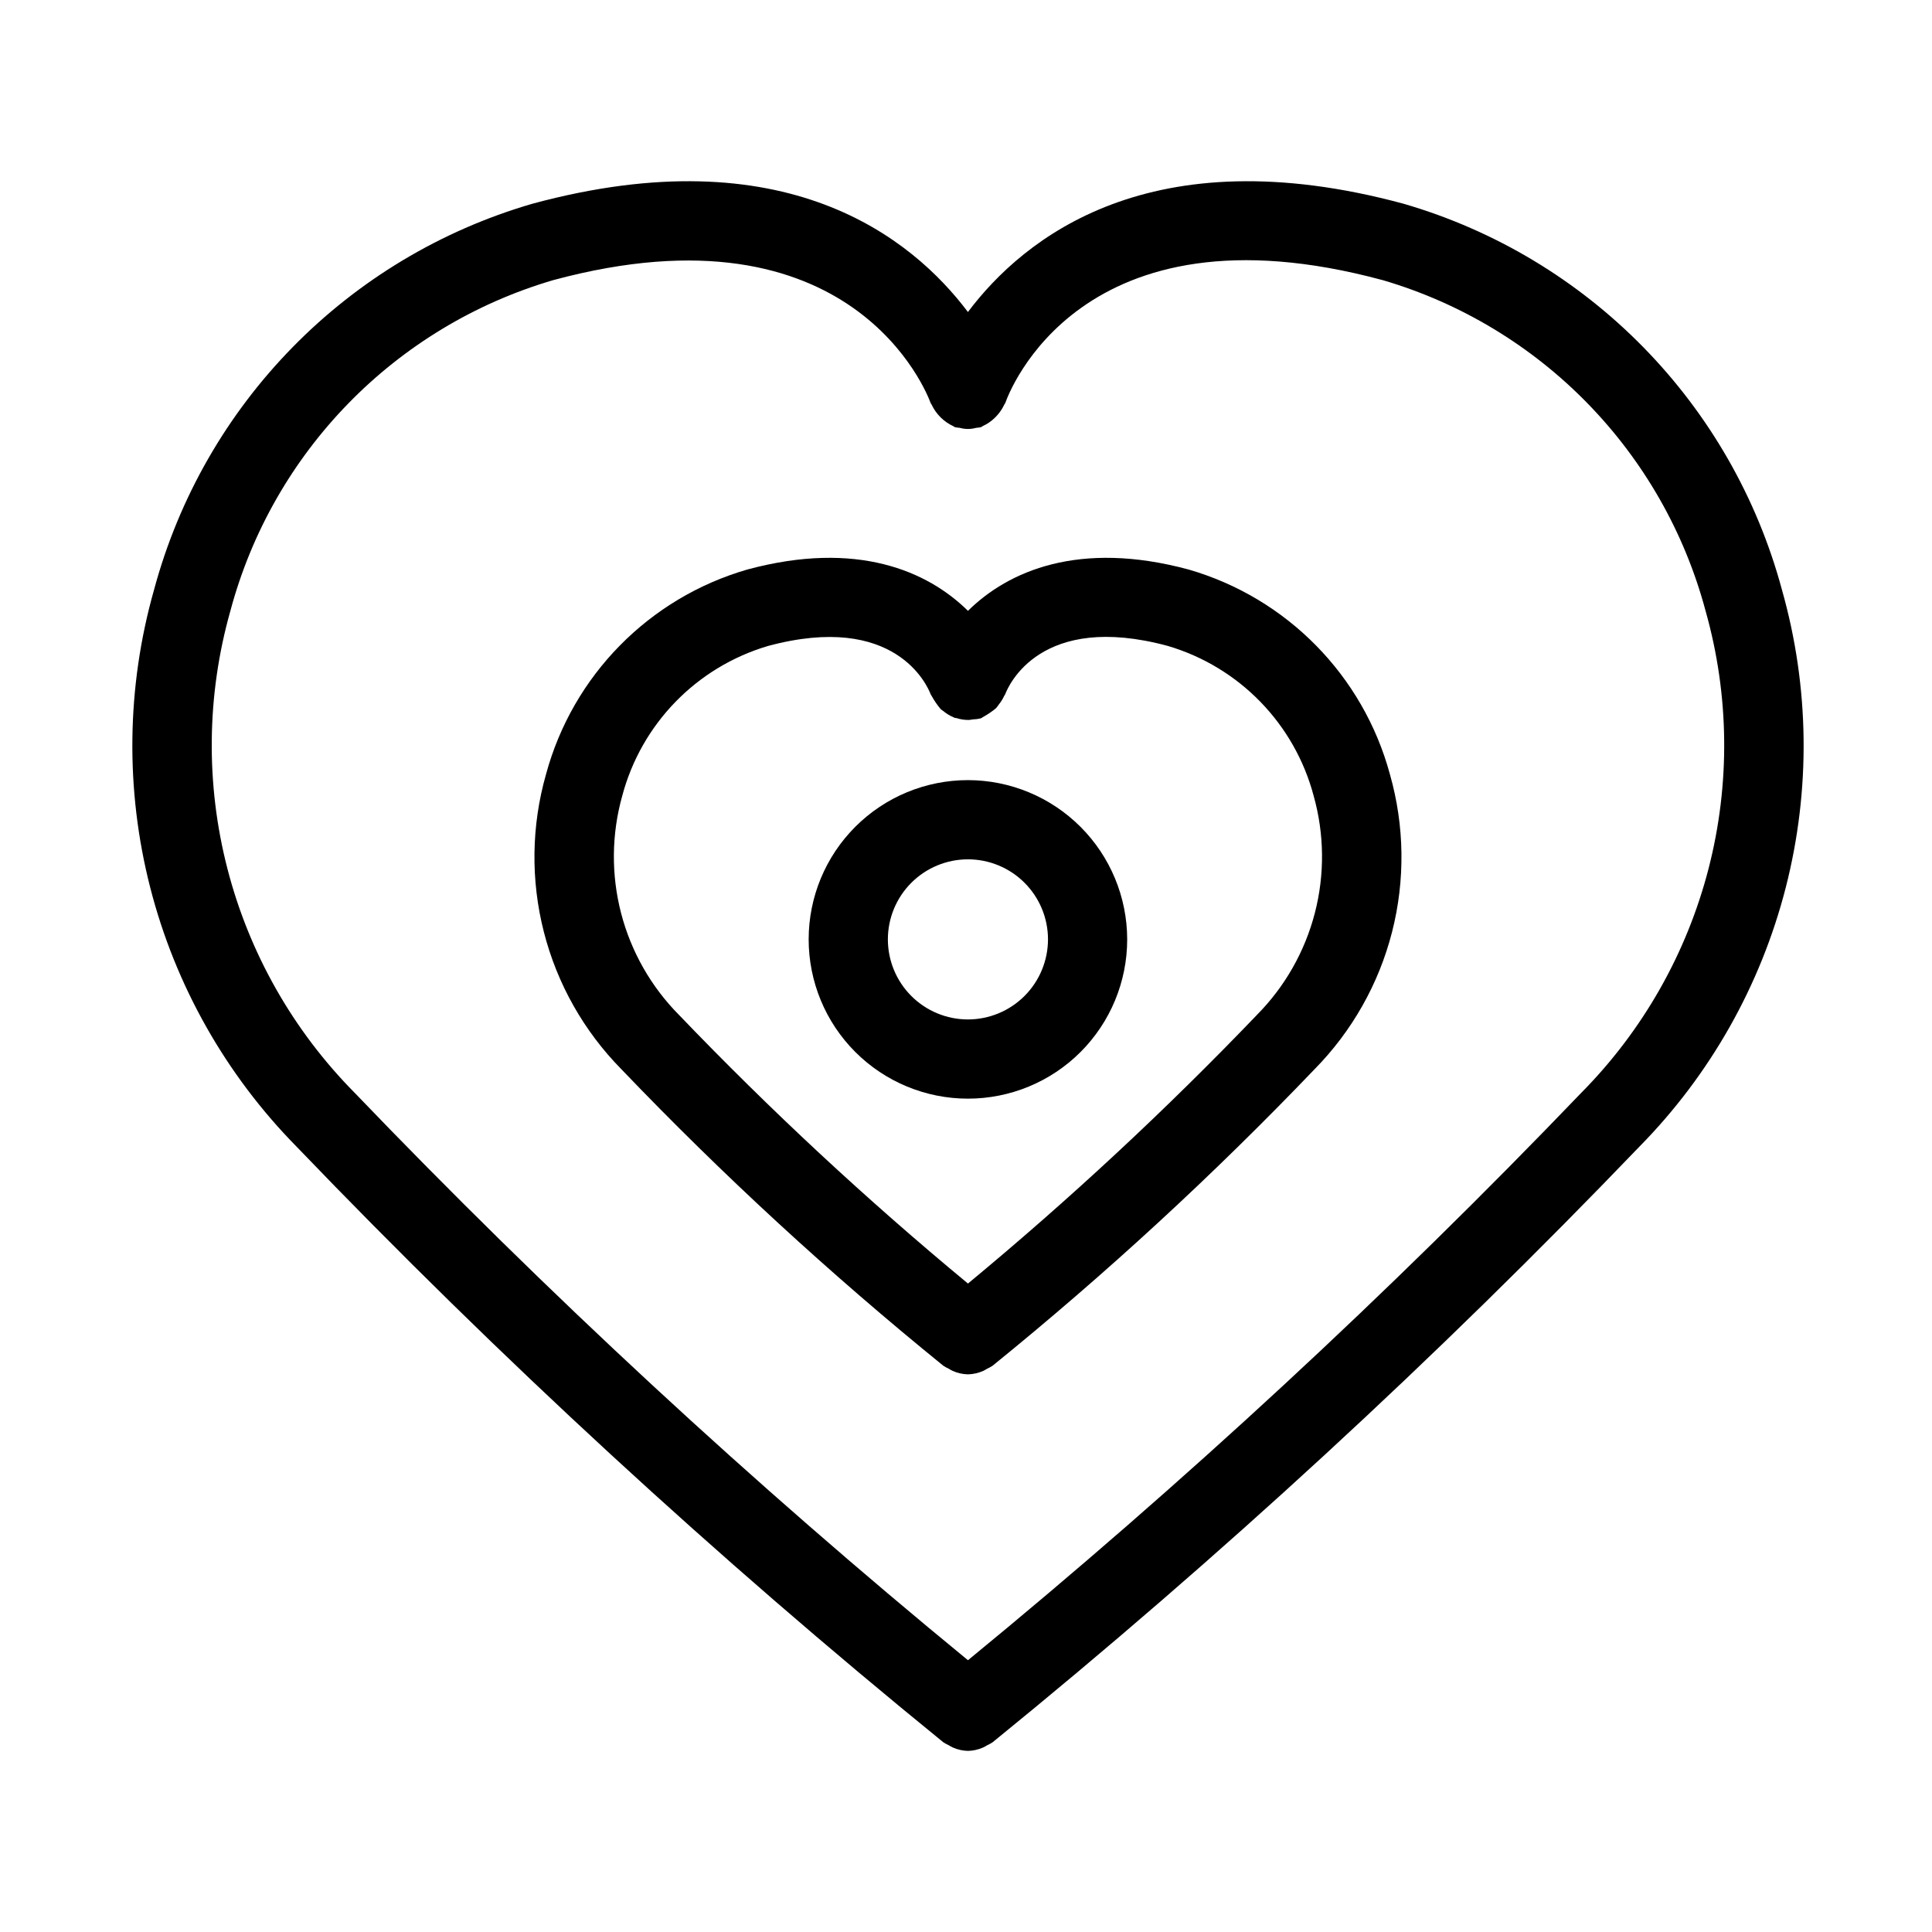 <?xml version="1.0" encoding="UTF-8"?>
<!-- Uploaded to: SVG Repo, www.svgrepo.com, Generator: SVG Repo Mixer Tools -->
<svg fill="#000000" width="800px" height="800px" version="1.1" viewBox="144 144 512 512" xmlns="http://www.w3.org/2000/svg">
 <g>
  <path d="m515.91 197.98c-67.078-18.121-100.63 9.082-115.4 28.707-14.773-19.629-48.332-46.832-115.38-28.707-49.004 14.234-87.031 53.008-100.3 102.29-7.316 25.766-7.664 53.012-1.016 78.957 6.648 25.949 20.062 49.668 38.867 68.738 53.805 56.051 111.01 108.73 171.3 157.75 0.449 0.297 0.926 0.559 1.422 0.781 0.355 0.227 0.727 0.43 1.109 0.609 1.258 0.562 2.617 0.867 3.996 0.898l0.012-0.004 0.012 0.004c1.379-0.031 2.734-0.336 3.996-0.898 0.383-0.18 0.754-0.383 1.109-0.609 0.496-0.223 0.969-0.484 1.422-0.781 60.293-49.012 117.5-101.69 171.31-157.75 18.809-19.07 32.219-42.789 38.867-68.738 6.652-25.945 6.301-53.191-1.012-78.957-13.277-49.277-51.301-88.051-100.31-102.29zm47.18 235.59v-0.004c-51.152 53.324-105.44 103.55-162.57 150.41-57.125-46.863-111.41-97.09-162.57-150.41-16.277-16.457-27.902-36.938-33.684-59.352-5.785-22.414-5.523-45.961 0.762-68.238 11.25-42.184 43.688-75.441 85.578-87.738 79.449-21.445 99.168 30.203 100.01 32.543 0.07 0.195 0.227 0.32 0.305 0.512 1.18 2.477 3.188 4.465 5.672 5.629 0.184 0.074 0.305 0.227 0.492 0.289 0.414 0.082 0.832 0.141 1.254 0.168 1.414 0.398 2.906 0.402 4.324 0.008 0.434-0.031 0.863-0.09 1.289-0.176 0.195-0.066 0.324-0.223 0.512-0.301v-0.004c0.676-0.305 1.316-0.68 1.91-1.125 1.609-1.168 2.898-2.723 3.75-4.516 0.082-0.199 0.246-0.332 0.316-0.535 0.77-2.231 19.699-54.188 100-32.488v-0.004c41.887 12.297 74.328 45.555 85.578 87.738 6.281 22.277 6.543 45.824 0.762 68.238-5.785 22.414-17.41 42.895-33.688 59.352z"/>
  <path d="m458.99 294.93c-29.02-7.84-47.82 0.426-58.473 10.953-10.648-10.527-29.438-18.793-58.469-10.953-26.047 7.531-46.27 28.109-53.352 54.277-3.883 13.633-4.078 28.047-0.566 41.777 3.508 13.73 10.598 26.285 20.543 36.379 26.754 27.953 55.246 54.191 85.301 78.562 0.453 0.301 0.93 0.562 1.426 0.785 0.355 0.227 0.723 0.43 1.102 0.609 1.258 0.562 2.621 0.867 4 0.898l0.012-0.004 0.012 0.004c1.379-0.035 2.738-0.34 3.996-0.898 0.383-0.18 0.754-0.383 1.109-0.609 0.496-0.223 0.973-0.484 1.422-0.785 30.059-24.367 58.555-50.609 85.312-78.562 9.945-10.094 17.035-22.648 20.543-36.379s3.312-28.145-0.566-41.777c-7.082-26.168-27.309-46.746-53.352-54.277zm18.102 118.04c-24.141 25.18-49.707 48.945-76.574 71.184-26.867-22.238-52.434-46.004-76.574-71.184-7.414-7.481-12.711-16.797-15.355-26.992-2.641-10.199-2.535-20.914 0.309-31.059 5.059-19.074 19.699-34.133 38.625-39.727 33.684-9.066 42.219 10.457 43.113 12.801 0.07 0.195 0.227 0.32 0.305 0.508 0.668 1.215 1.453 2.359 2.348 3.418 0.215 0.207 0.48 0.344 0.715 0.531h0.004c0.828 0.699 1.766 1.266 2.773 1.672 0.066 0.027 0.109 0.082 0.176 0.105 0.18 0.066 0.359 0.027 0.539 0.082 1.055 0.34 2.16 0.504 3.269 0.488 0.34-0.008 0.652-0.094 0.988-0.137 0.742-0.02 1.477-0.121 2.195-0.305 0.277-0.098 0.465-0.312 0.73-0.43v0.004c1.16-0.648 2.258-1.398 3.281-2.25 0.266-0.309 0.512-0.637 0.738-0.977 0.566-0.688 1.039-1.445 1.41-2.254 0.07-0.16 0.211-0.27 0.273-0.438 0.852-2.277 9.348-21.957 43.133-12.824l0.004 0.004c18.922 5.594 33.562 20.652 38.621 39.727 2.844 10.145 2.953 20.859 0.309 31.059-2.644 10.195-7.941 19.512-15.355 26.992z"/>
  <path d="m400.51 350.74c-11.195 0-21.93 4.449-29.844 12.363-7.914 7.914-12.363 18.652-12.363 29.844 0.004 11.195 4.449 21.93 12.363 29.844 7.914 7.918 18.652 12.363 29.844 12.363 11.195 0 21.93-4.445 29.844-12.359 7.918-7.918 12.363-18.652 12.363-29.844-0.012-11.191-4.461-21.922-12.375-29.836-7.914-7.914-18.641-12.363-29.832-12.375zm0 63.422c-5.629 0-11.023-2.238-15-6.215-3.981-3.981-6.215-9.375-6.215-15.004 0.004-5.625 2.238-11.02 6.219-15 3.977-3.977 9.375-6.211 15-6.211 5.629 0 11.023 2.234 15 6.215 3.981 3.981 6.215 9.375 6.215 15.004-0.008 5.625-2.246 11.016-6.223 14.992-3.977 3.977-9.371 6.215-14.996 6.219z"/>
 </g>
</svg>